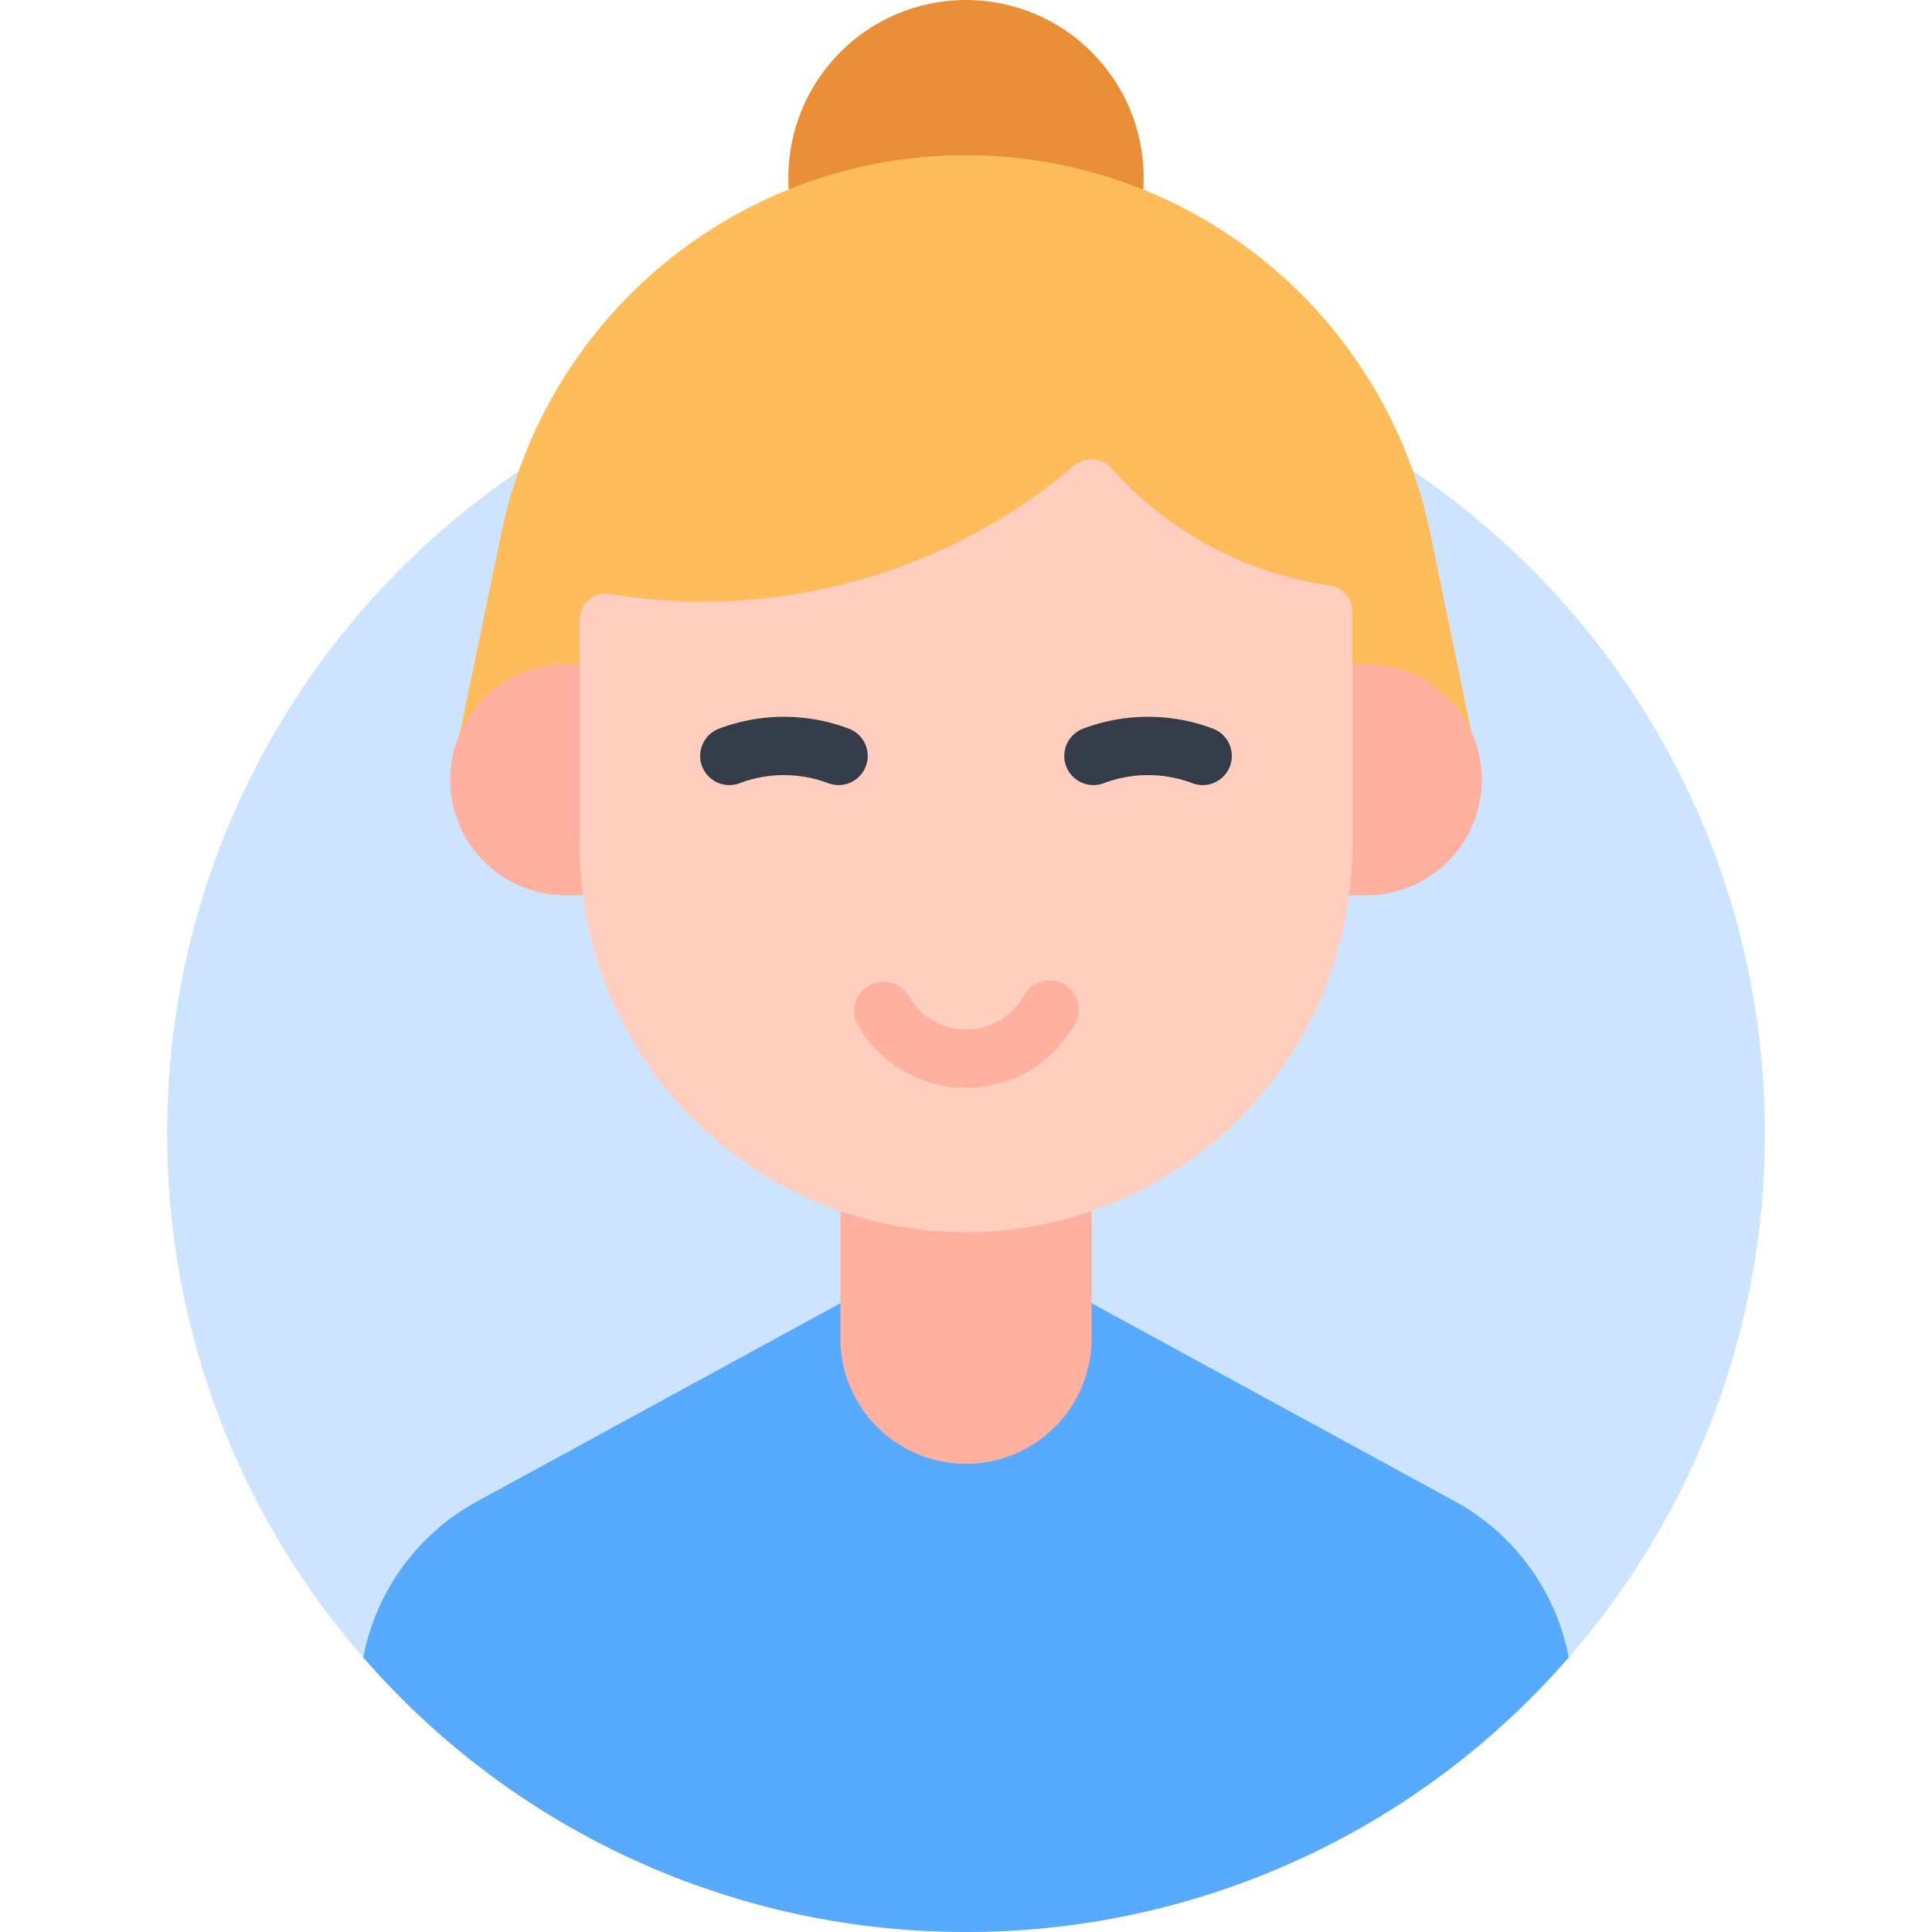 <svg id="f2c547c9-9dd4-49c1-ac10-b8535a87b8e2" height="512" viewBox="0 0 512 512" width="512" xmlns="http://www.w3.org/2000/svg" data-name="Layer 1"><path d="m467.702 300.298a210.886 210.886 0 0 1 -51.967 138.938c-38.812 44.584-95.983 57.764-159.735 57.764s-120.923-13.18-159.735-57.764a210.886 210.886 0 0 1 -51.967-138.938c0-116.92 94.782-211.702 211.702-211.702s211.702 94.782 211.702 211.702z" fill="#cce4ff"/><ellipse cx="256" cy="47.15" fill="#e88f37" rx="47.084" ry="47.15"/><path d="m256 512a211.204 211.204 0 0 0 159.731-72.768 59.993 59.993 0 0 0 -30.171-41.353l-129.56-70.667-129.56 70.667a59.993 59.993 0 0 0 -30.171 41.353 211.204 211.204 0 0 0 159.731 72.768z" fill="#57aafe"/><path d="m222.715 251.09h66.57a0 0 0 0 1 0 0v103.551a33.285 33.285 0 0 1 -33.285 33.285 33.285 33.285 0 0 1 -33.285-33.285v-103.551a0 0 0 0 1 -0 0z" fill="#ffb09e"/><path d="m392.697 207.517-273.395-.86 13.513-65.205a125.797 125.797 0 0 1 123.13-100.341h0a125.797 125.797 0 0 1 123.156 100.468z" fill="#ffbc5b"/><path d="m342.936 176.058h19.184a30.577 30.577 0 0 1 30.577 30.577v.043a30.577 30.577 0 0 1 -30.577 30.577h-19.184a0 0 0 0 1 0 0v-61.198a0 0 0 0 1 0 0z" fill="#ffb09e"/><path d="m119.303 176.058h19.184a30.577 30.577 0 0 1 30.577 30.577v.043a30.577 30.577 0 0 1 -30.577 30.577h-19.184a0 0 0 0 1 0 0v-61.198a0 0 0 0 1 0 0z" fill="#ffb09e" transform="matrix(-1 0 0 -1 288.366 413.314)"/><path d="m256 326.556h-0a102.461 102.461 0 0 1 -102.389-102.533v-59.768a6.933 6.933 0 0 1 8.037-6.862 151.979 151.979 0 0 0 123.107-34.055 6.957 6.957 0 0 1 9.707.705 95.797 95.797 0 0 0 57.983 31.13 6.941 6.941 0 0 1 5.944 6.876v61.974a102.461 102.461 0 0 1 -102.389 102.533z" fill="#ffcebf"/><path d="m318.718 208.059a7.706 7.706 0 0 1 -2.73-.501 33.195 33.195 0 0 0 -23.484 0 7.726 7.726 0 0 1 -5.463-14.455 48.642 48.642 0 0 1 34.411 0 7.728 7.728 0 0 1 -2.733 14.956z" fill="#343c4a"/><path d="m193.282 208.059a7.728 7.728 0 0 1 -2.733-14.956 48.641 48.641 0 0 1 34.41 0 7.726 7.726 0 0 1 -5.463 14.455 33.196 33.196 0 0 0 -23.485 0 7.704 7.704 0 0 1 -2.73.501z" fill="#343c4a"/><path d="m256 288.302a33.135 33.135 0 0 1 -28.601-16.524 7.726 7.726 0 1 1 13.38-7.73 17.562 17.562 0 0 0 30.609-.296 7.727 7.727 0 0 1 13.526 7.473 33.049 33.049 0 0 1 -28.914 17.077z" fill="#ffb09e"/></svg>